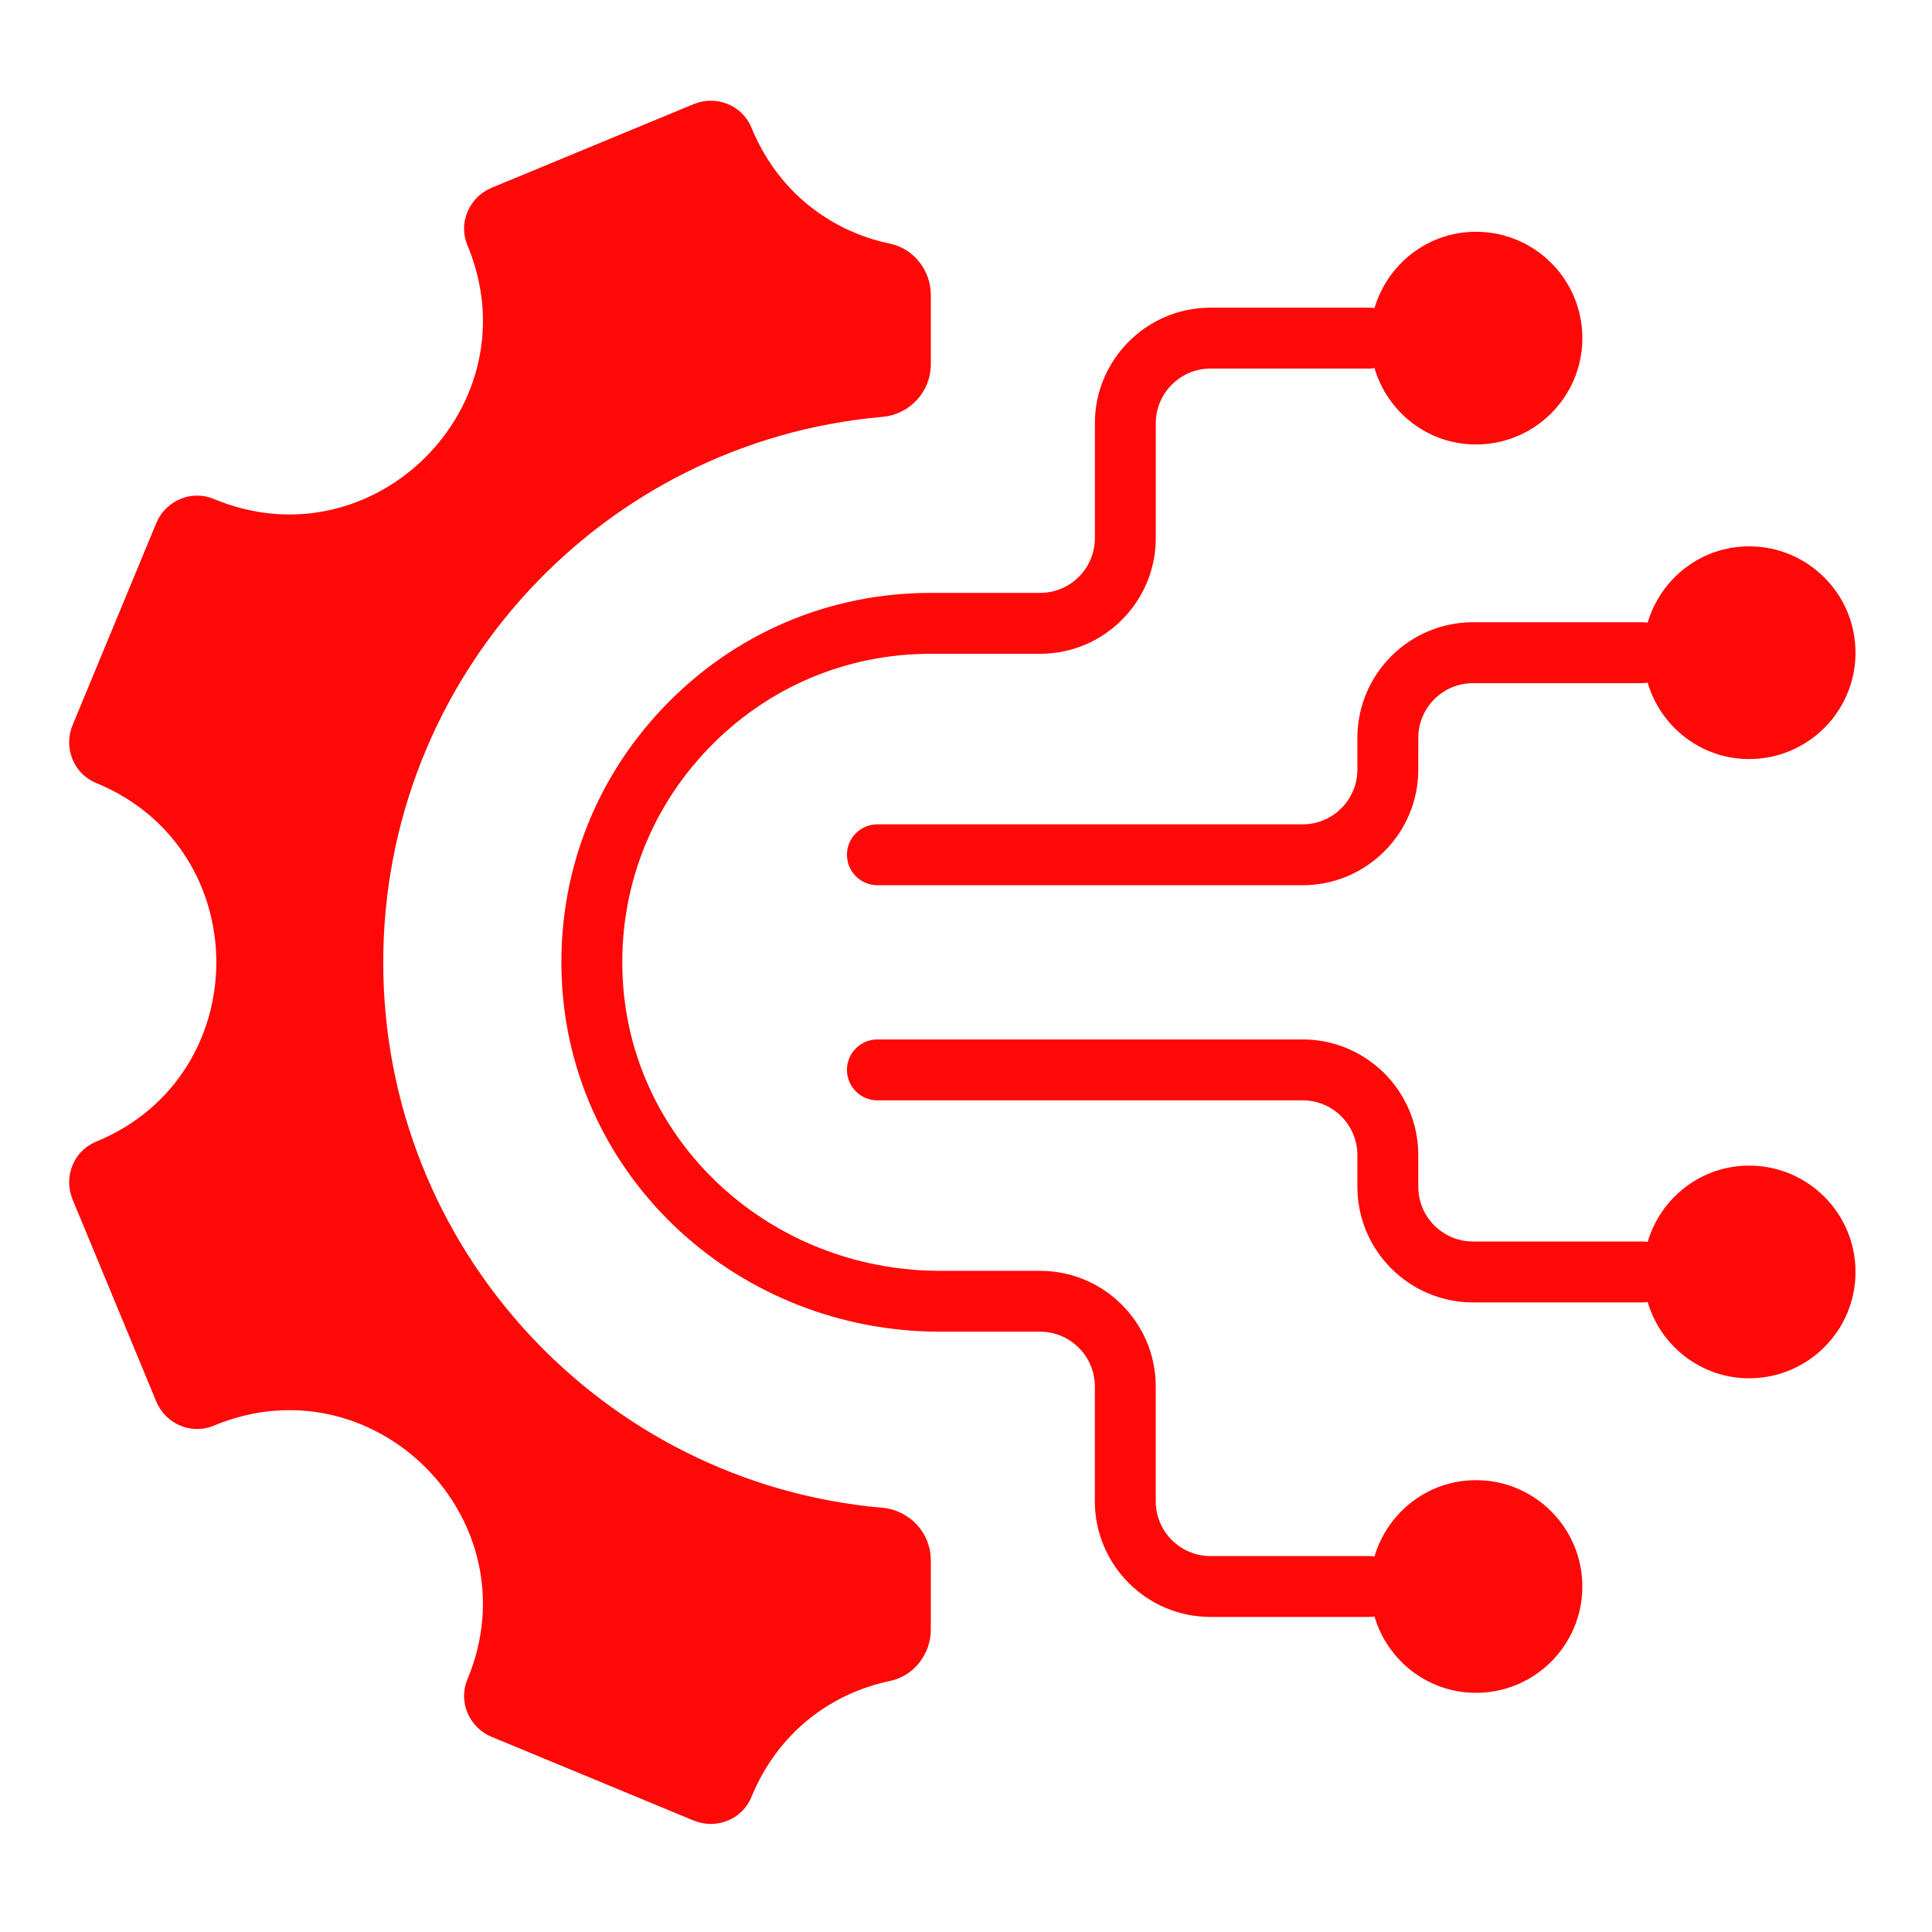 <svg xmlns="http://www.w3.org/2000/svg" xmlns:xlink="http://www.w3.org/1999/xlink" version="1.1" width="256" height="256" viewBox="0 0 256 256" xml:space="preserve">

<defs>
</defs>
<g style="stroke: none; stroke-width: 0; stroke-dasharray: none; stroke-linecap: butt; stroke-linejoin: miter; stroke-miterlimit: 10; fill: none; fill-rule: nonzero; opacity: 1;" transform="translate(9.164 9.164) scale(2.63 2.63)" >
	<path d="M 40.97 72.481 C 26.878 71.245 15.824 59.413 15.824 45 S 26.878 18.755 40.97 17.519 c 1.379 -0.121 2.442 -1.263 2.442 -2.648 v -3.489 c 0 -1.241 -0.851 -2.337 -2.066 -2.592 c -2.939 -0.617 -5.626 -2.567 -6.974 -5.85 c -0.464 -1.13 -1.781 -1.646 -2.91 -1.178 L 21.287 5.976 c -1.129 0.468 -1.696 1.763 -1.224 2.89 c 3.371 8.064 -4.721 16.157 -12.785 12.785 c -1.127 -0.471 -2.422 0.094 -2.89 1.223 c -1.146 2.766 -3.07 7.411 -4.216 10.177 c -0.468 1.129 0.048 2.444 1.178 2.908 c 8.086 3.318 8.086 14.762 0 18.08 c -1.13 0.464 -1.646 1.779 -1.178 2.908 c 1.146 2.766 3.07 7.411 4.216 10.177 c 0.468 1.129 1.762 1.694 2.89 1.223 c 8.064 -3.371 16.156 4.721 12.784 12.785 c -0.471 1.127 0.094 2.422 1.223 2.89 c 2.766 1.146 7.41 3.07 10.177 4.216 c 1.129 0.468 2.444 -0.048 2.908 -1.178 c 1.348 -3.284 4.036 -5.234 6.975 -5.851 c 1.215 -0.255 2.066 -1.351 2.066 -2.592 v -3.488 C 43.412 73.745 42.349 72.602 40.97 72.481 z" style="stroke: none; stroke-width: 1; stroke-dasharray: none; stroke-linecap: butt; stroke-linejoin: miter; stroke-miterlimit: 10; fill: rgb(255,8,8); fill-rule: nonzero; opacity: 1;" transform=" matrix(1 0 0 1 0 0) " stroke-linecap="round" />
	<path d="M 70.73 27.866 c -3.212 0 -5.826 2.613 -5.826 5.826 v 1.597 c 0 1.521 -1.237 2.758 -2.758 2.758 H 40.721 c -0.847 0 -1.534 0.687 -1.534 1.534 c 0 0.847 0.687 1.534 1.534 1.534 h 21.425 c 3.212 0 5.826 -2.613 5.826 -5.826 v -1.597 c 0 -1.521 1.237 -2.758 2.758 -2.758 h 8.555 c 0.083 0 0.163 -0.012 0.242 -0.024 c 0.655 2.218 2.684 3.848 5.115 3.848 c 2.959 0 5.358 -2.399 5.358 -5.358 c 0 -2.959 -2.399 -5.358 -5.358 -5.358 c -2.431 0 -4.46 1.629 -5.115 3.848 c -0.079 -0.013 -0.159 -0.024 -0.242 -0.024 H 70.73 z" style="stroke: none; stroke-width: 1; stroke-dasharray: none; stroke-linecap: butt; stroke-linejoin: miter; stroke-miterlimit: 10; fill: rgb(255,8,8); fill-rule: nonzero; opacity: 1;" transform=" matrix(1 0 0 1 0 0) " stroke-linecap="round" />
	<path d="M 84.642 55.242 c -2.431 0 -4.46 1.63 -5.115 3.848 c -0.079 -0.013 -0.159 -0.024 -0.242 -0.024 H 70.73 c -1.52 0 -2.758 -1.237 -2.758 -2.758 v -1.597 c 0 -3.212 -2.614 -5.826 -5.826 -5.826 H 40.721 c -0.847 0 -1.534 0.687 -1.534 1.534 c 0 0.847 0.687 1.534 1.534 1.534 h 21.425 c 1.52 0 2.758 1.237 2.758 2.758 v 1.597 c 0 3.212 2.614 5.826 5.826 5.826 h 8.555 c 0.083 0 0.163 -0.012 0.242 -0.024 c 0.655 2.218 2.684 3.847 5.115 3.847 c 2.959 0 5.358 -2.399 5.358 -5.358 C 90 57.64 87.601 55.242 84.642 55.242 z" style="stroke: none; stroke-width: 1; stroke-dasharray: none; stroke-linecap: butt; stroke-linejoin: miter; stroke-miterlimit: 10; fill: rgb(255,8,8); fill-rule: nonzero; opacity: 1;" transform=" matrix(1 0 0 1 0 0) " stroke-linecap="round" />
	<path d="M 70.879 71.09 c -2.431 0 -4.46 1.63 -5.115 3.848 c -0.079 -0.013 -0.159 -0.024 -0.242 -0.024 h -8.019 c -1.52 0 -2.758 -1.237 -2.758 -2.758 v -5.787 c 0 -3.212 -2.614 -5.826 -5.826 -5.826 h -5.025 c -8.586 0 -15.618 -6.497 -16.008 -14.791 c -0.203 -4.3 1.316 -8.378 4.277 -11.481 c 2.963 -3.106 6.958 -4.816 11.249 -4.816 h 5.508 c 3.212 0 5.826 -2.613 5.826 -5.825 v -5.787 c 0 -1.521 1.237 -2.758 2.758 -2.758 h 8.019 c 0.083 0 0.163 -0.012 0.242 -0.024 c 0.655 2.219 2.684 3.848 5.115 3.848 c 2.959 0 5.358 -2.399 5.358 -5.358 c 0 -2.959 -2.399 -5.358 -5.358 -5.358 c -2.431 0 -4.46 1.629 -5.115 3.848 c -0.079 -0.013 -0.159 -0.024 -0.242 -0.024 h -8.019 c -3.212 0 -5.826 2.613 -5.826 5.826 v 5.787 c 0 1.52 -1.237 2.757 -2.758 2.757 h -5.508 c -5.138 0 -9.921 2.048 -13.468 5.766 c -3.546 3.717 -5.365 8.597 -5.123 13.743 c 0.468 9.933 8.845 17.714 19.073 17.714 h 5.025 c 1.52 0 2.758 1.237 2.758 2.758 v 5.787 c 0 3.212 2.614 5.826 5.826 5.826 h 8.019 c 0.083 0 0.163 -0.012 0.242 -0.024 c 0.655 2.218 2.684 3.847 5.115 3.847 c 2.959 0 5.358 -2.399 5.358 -5.358 C 76.236 73.488 73.838 71.09 70.879 71.09 z" style="stroke: none; stroke-width: 1; stroke-dasharray: none; stroke-linecap: butt; stroke-linejoin: miter; stroke-miterlimit: 10; fill: rgb(255,8,8); fill-rule: nonzero; opacity: 1;" transform=" matrix(1 0 0 1 0 0) " stroke-linecap="round" />
</g>
</svg>
